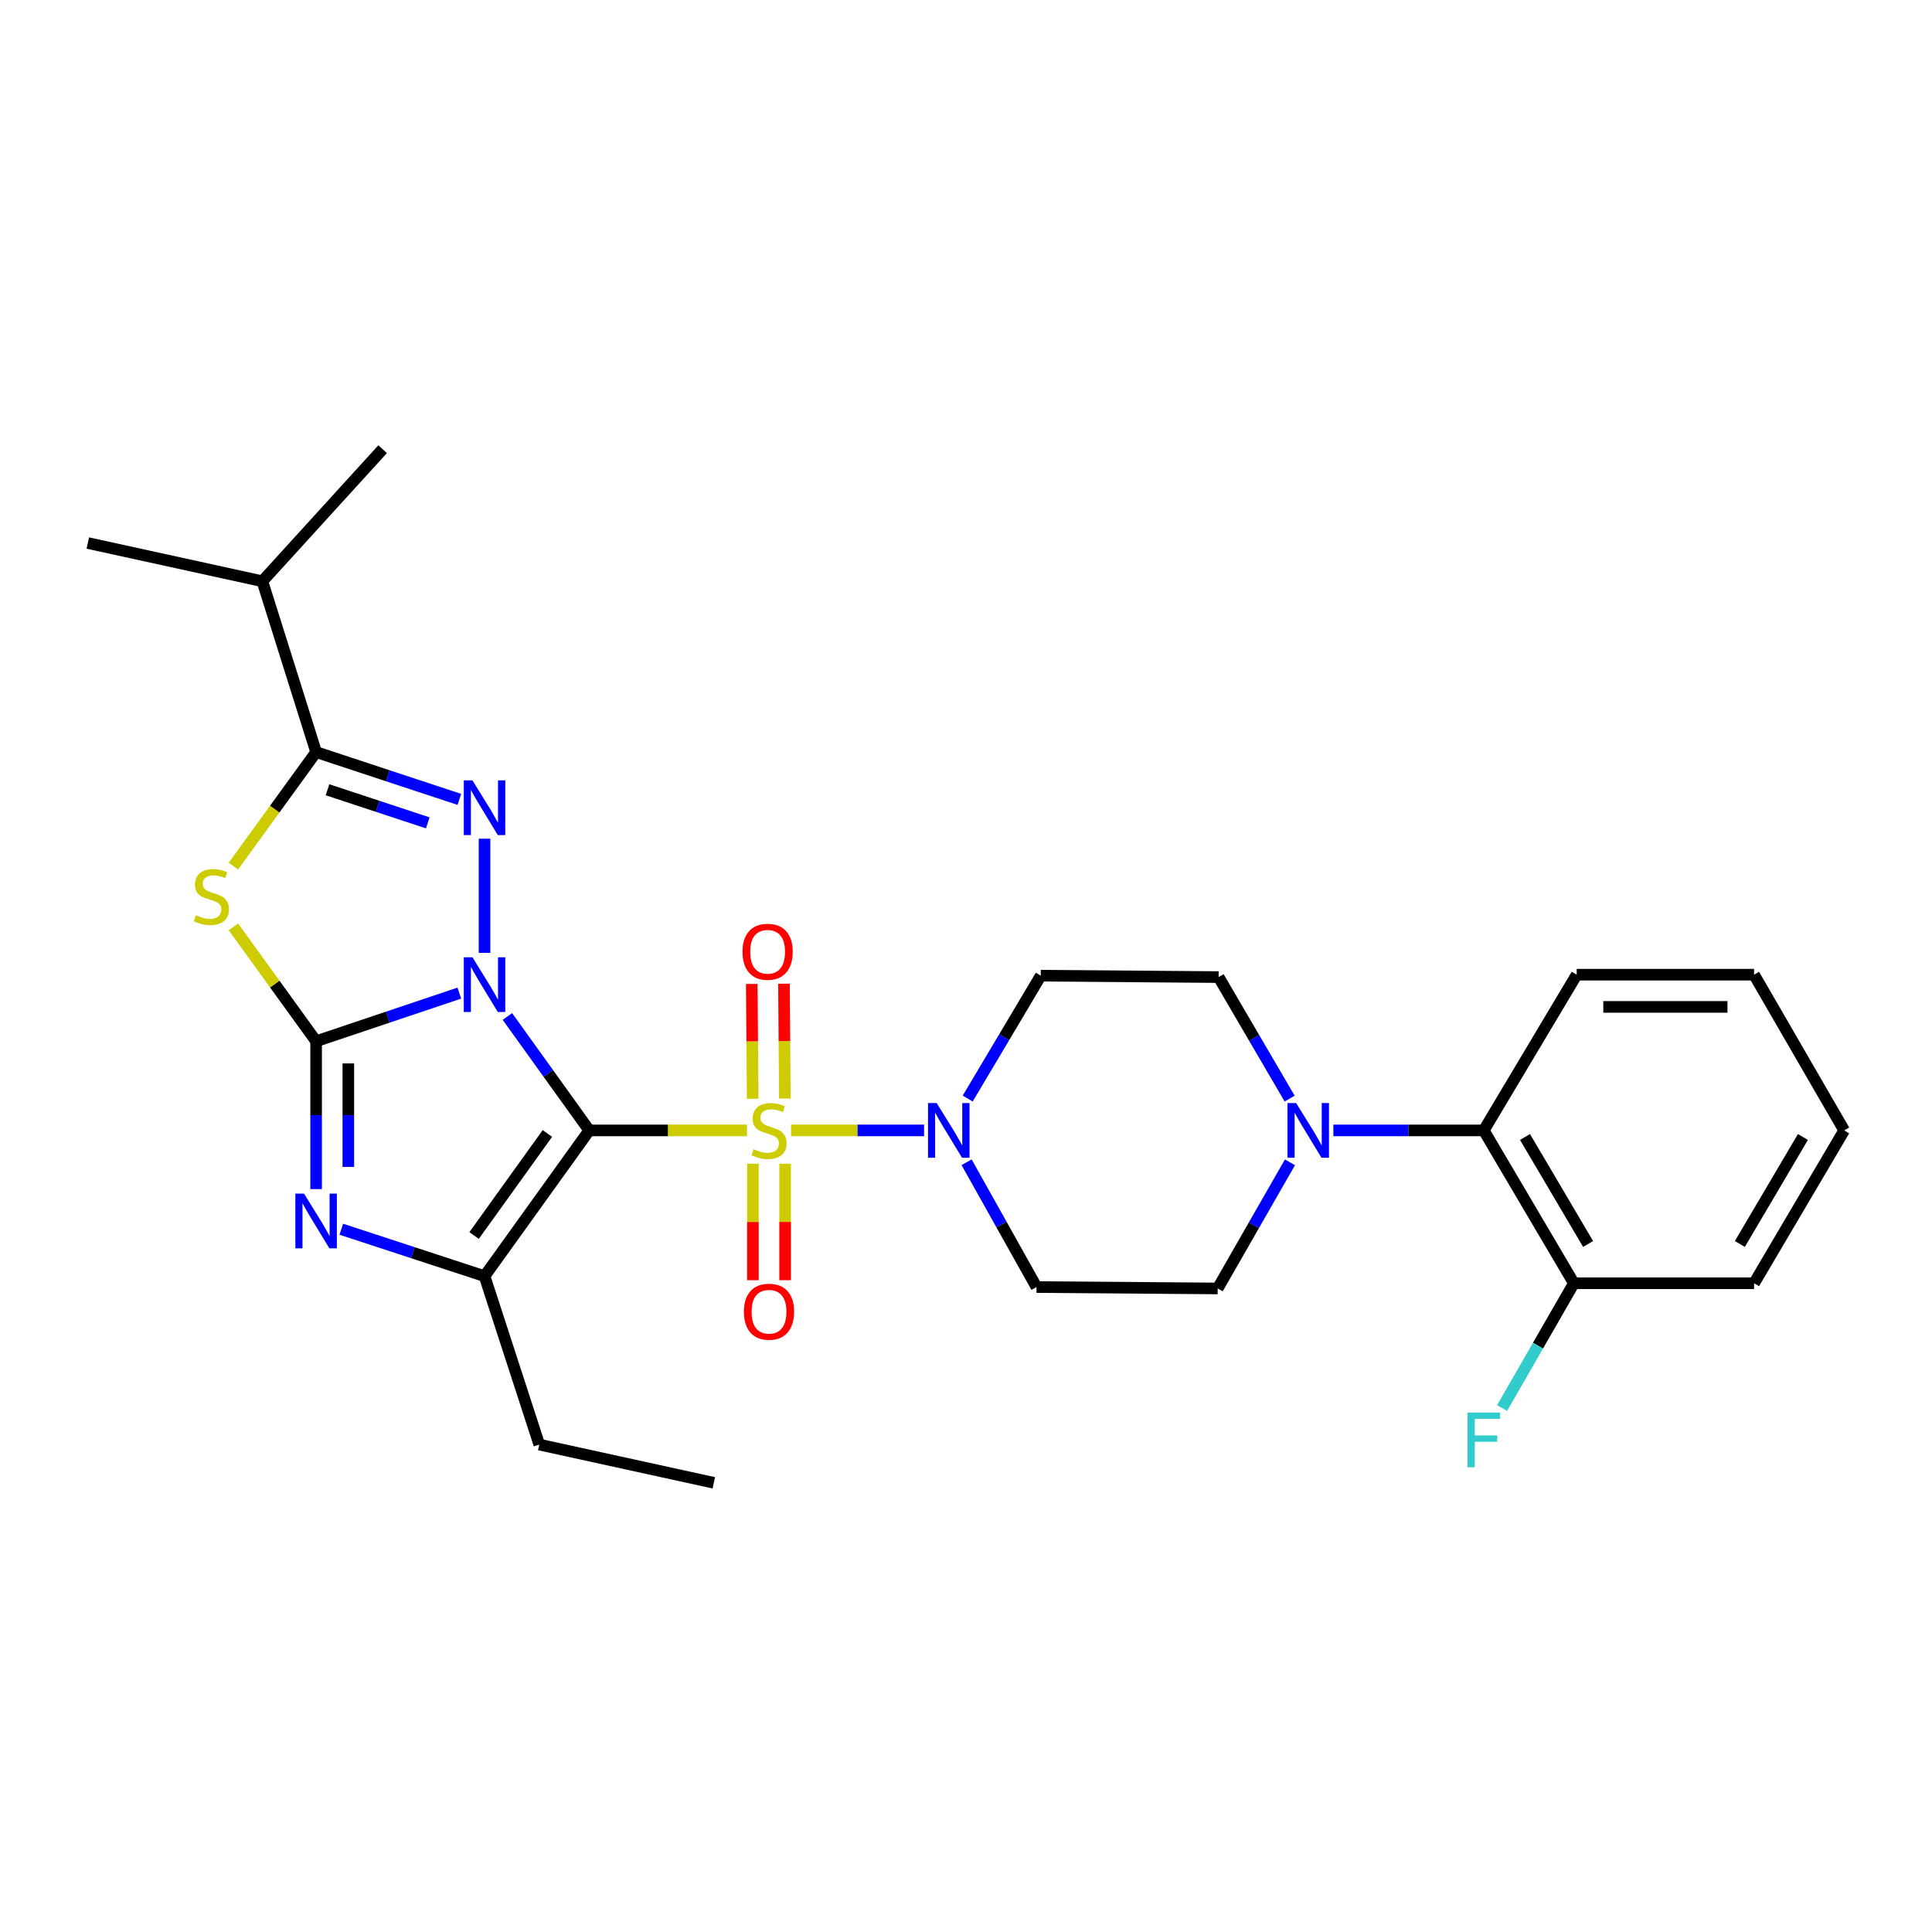 <?xml version='1.0' encoding='iso-8859-1'?>
<svg version='1.1' baseProfile='full'
              xmlns='http://www.w3.org/2000/svg'
                      xmlns:rdkit='http://www.rdkit.org/xml'
                      xmlns:xlink='http://www.w3.org/1999/xlink'
                  xml:space='preserve'
width='1000px' height='1000px' viewBox='0 0 1000 1000'>
<!-- END OF HEADER -->
<rect style='opacity:1.0;fill:#FFFFFF;stroke:none' width='1000' height='1000' x='0' y='0'> </rect>
<path class='bond-0' d='M 262.635,526.131 L 283.814,555.615' style='fill:none;fill-rule:evenodd;stroke:#0000FF;stroke-width:6px;stroke-linecap:butt;stroke-linejoin:miter;stroke-opacity:1' />
<path class='bond-0' d='M 283.814,555.615 L 304.994,585.099' style='fill:none;fill-rule:evenodd;stroke:#000000;stroke-width:6px;stroke-linecap:butt;stroke-linejoin:miter;stroke-opacity:1' />
<path class='bond-2' d='M 237.756,514.031 L 200.689,526.489' style='fill:none;fill-rule:evenodd;stroke:#0000FF;stroke-width:6px;stroke-linecap:butt;stroke-linejoin:miter;stroke-opacity:1' />
<path class='bond-2' d='M 200.689,526.489 L 163.621,538.948' style='fill:none;fill-rule:evenodd;stroke:#000000;stroke-width:6px;stroke-linecap:butt;stroke-linejoin:miter;stroke-opacity:1' />
<path class='bond-3' d='M 250.795,493.199 L 250.795,434.106' style='fill:none;fill-rule:evenodd;stroke:#0000FF;stroke-width:6px;stroke-linecap:butt;stroke-linejoin:miter;stroke-opacity:1' />
<path class='bond-1' d='M 304.994,585.099 L 345.813,585.099' style='fill:none;fill-rule:evenodd;stroke:#000000;stroke-width:6px;stroke-linecap:butt;stroke-linejoin:miter;stroke-opacity:1' />
<path class='bond-1' d='M 345.813,585.099 L 386.632,585.099' style='fill:none;fill-rule:evenodd;stroke:#CCCC00;stroke-width:6px;stroke-linecap:butt;stroke-linejoin:miter;stroke-opacity:1' />
<path class='bond-6' d='M 304.994,585.099 L 250.795,660.541' style='fill:none;fill-rule:evenodd;stroke:#000000;stroke-width:6px;stroke-linecap:butt;stroke-linejoin:miter;stroke-opacity:1' />
<path class='bond-6' d='M 283.327,586.69 L 245.388,639.499' style='fill:none;fill-rule:evenodd;stroke:#000000;stroke-width:6px;stroke-linecap:butt;stroke-linejoin:miter;stroke-opacity:1' />
<path class='bond-8' d='M 409.444,585.099 L 443.873,585.099' style='fill:none;fill-rule:evenodd;stroke:#CCCC00;stroke-width:6px;stroke-linecap:butt;stroke-linejoin:miter;stroke-opacity:1' />
<path class='bond-8' d='M 443.873,585.099 L 478.302,585.099' style='fill:none;fill-rule:evenodd;stroke:#0000FF;stroke-width:6px;stroke-linecap:butt;stroke-linejoin:miter;stroke-opacity:1' />
<path class='bond-10' d='M 406.244,568.601 L 406.012,538.877' style='fill:none;fill-rule:evenodd;stroke:#CCCC00;stroke-width:6px;stroke-linecap:butt;stroke-linejoin:miter;stroke-opacity:1' />
<path class='bond-10' d='M 406.012,538.877 L 405.78,509.153' style='fill:none;fill-rule:evenodd;stroke:#FF0000;stroke-width:6px;stroke-linecap:butt;stroke-linejoin:miter;stroke-opacity:1' />
<path class='bond-10' d='M 389.576,568.731 L 389.344,539.007' style='fill:none;fill-rule:evenodd;stroke:#CCCC00;stroke-width:6px;stroke-linecap:butt;stroke-linejoin:miter;stroke-opacity:1' />
<path class='bond-10' d='M 389.344,539.007 L 389.112,509.283' style='fill:none;fill-rule:evenodd;stroke:#FF0000;stroke-width:6px;stroke-linecap:butt;stroke-linejoin:miter;stroke-opacity:1' />
<path class='bond-11' d='M 389.704,602.324 L 389.704,632.478' style='fill:none;fill-rule:evenodd;stroke:#CCCC00;stroke-width:6px;stroke-linecap:butt;stroke-linejoin:miter;stroke-opacity:1' />
<path class='bond-11' d='M 389.704,632.478 L 389.704,662.633' style='fill:none;fill-rule:evenodd;stroke:#FF0000;stroke-width:6px;stroke-linecap:butt;stroke-linejoin:miter;stroke-opacity:1' />
<path class='bond-11' d='M 406.372,602.324 L 406.372,632.478' style='fill:none;fill-rule:evenodd;stroke:#CCCC00;stroke-width:6px;stroke-linecap:butt;stroke-linejoin:miter;stroke-opacity:1' />
<path class='bond-11' d='M 406.372,632.478 L 406.372,662.633' style='fill:none;fill-rule:evenodd;stroke:#FF0000;stroke-width:6px;stroke-linecap:butt;stroke-linejoin:miter;stroke-opacity:1' />
<path class='bond-4' d='M 163.621,538.948 L 142.214,509.345' style='fill:none;fill-rule:evenodd;stroke:#000000;stroke-width:6px;stroke-linecap:butt;stroke-linejoin:miter;stroke-opacity:1' />
<path class='bond-4' d='M 142.214,509.345 L 120.806,479.742' style='fill:none;fill-rule:evenodd;stroke:#CCCC00;stroke-width:6px;stroke-linecap:butt;stroke-linejoin:miter;stroke-opacity:1' />
<path class='bond-5' d='M 163.621,538.948 L 163.621,577.218' style='fill:none;fill-rule:evenodd;stroke:#000000;stroke-width:6px;stroke-linecap:butt;stroke-linejoin:miter;stroke-opacity:1' />
<path class='bond-5' d='M 163.621,577.218 L 163.621,615.488' style='fill:none;fill-rule:evenodd;stroke:#0000FF;stroke-width:6px;stroke-linecap:butt;stroke-linejoin:miter;stroke-opacity:1' />
<path class='bond-5' d='M 180.289,550.429 L 180.289,577.218' style='fill:none;fill-rule:evenodd;stroke:#000000;stroke-width:6px;stroke-linecap:butt;stroke-linejoin:miter;stroke-opacity:1' />
<path class='bond-5' d='M 180.289,577.218 L 180.289,604.007' style='fill:none;fill-rule:evenodd;stroke:#0000FF;stroke-width:6px;stroke-linecap:butt;stroke-linejoin:miter;stroke-opacity:1' />
<path class='bond-7' d='M 237.76,413.763 L 200.691,401.52' style='fill:none;fill-rule:evenodd;stroke:#0000FF;stroke-width:6px;stroke-linecap:butt;stroke-linejoin:miter;stroke-opacity:1' />
<path class='bond-7' d='M 200.691,401.52 L 163.621,389.278' style='fill:none;fill-rule:evenodd;stroke:#000000;stroke-width:6px;stroke-linecap:butt;stroke-linejoin:miter;stroke-opacity:1' />
<path class='bond-7' d='M 221.412,425.917 L 195.464,417.348' style='fill:none;fill-rule:evenodd;stroke:#0000FF;stroke-width:6px;stroke-linecap:butt;stroke-linejoin:miter;stroke-opacity:1' />
<path class='bond-7' d='M 195.464,417.348 L 169.515,408.778' style='fill:none;fill-rule:evenodd;stroke:#000000;stroke-width:6px;stroke-linecap:butt;stroke-linejoin:miter;stroke-opacity:1' />
<path class='bond-28' d='M 120.801,448.293 L 142.211,418.786' style='fill:none;fill-rule:evenodd;stroke:#CCCC00;stroke-width:6px;stroke-linecap:butt;stroke-linejoin:miter;stroke-opacity:1' />
<path class='bond-28' d='M 142.211,418.786 L 163.621,389.278' style='fill:none;fill-rule:evenodd;stroke:#000000;stroke-width:6px;stroke-linecap:butt;stroke-linejoin:miter;stroke-opacity:1' />
<path class='bond-29' d='M 176.655,636.245 L 213.725,648.393' style='fill:none;fill-rule:evenodd;stroke:#0000FF;stroke-width:6px;stroke-linecap:butt;stroke-linejoin:miter;stroke-opacity:1' />
<path class='bond-29' d='M 213.725,648.393 L 250.795,660.541' style='fill:none;fill-rule:evenodd;stroke:#000000;stroke-width:6px;stroke-linecap:butt;stroke-linejoin:miter;stroke-opacity:1' />
<path class='bond-19' d='M 250.795,660.541 L 279.131,747.714' style='fill:none;fill-rule:evenodd;stroke:#000000;stroke-width:6px;stroke-linecap:butt;stroke-linejoin:miter;stroke-opacity:1' />
<path class='bond-18' d='M 163.621,389.278 L 135.795,300.855' style='fill:none;fill-rule:evenodd;stroke:#000000;stroke-width:6px;stroke-linecap:butt;stroke-linejoin:miter;stroke-opacity:1' />
<path class='bond-13' d='M 500.314,601.583 L 518.404,633.881' style='fill:none;fill-rule:evenodd;stroke:#0000FF;stroke-width:6px;stroke-linecap:butt;stroke-linejoin:miter;stroke-opacity:1' />
<path class='bond-13' d='M 518.404,633.881 L 536.494,666.18' style='fill:none;fill-rule:evenodd;stroke:#000000;stroke-width:6px;stroke-linecap:butt;stroke-linejoin:miter;stroke-opacity:1' />
<path class='bond-14' d='M 500.886,568.61 L 519.792,536.81' style='fill:none;fill-rule:evenodd;stroke:#0000FF;stroke-width:6px;stroke-linecap:butt;stroke-linejoin:miter;stroke-opacity:1' />
<path class='bond-14' d='M 519.792,536.81 L 538.698,505.01' style='fill:none;fill-rule:evenodd;stroke:#000000;stroke-width:6px;stroke-linecap:butt;stroke-linejoin:miter;stroke-opacity:1' />
<path class='bond-9' d='M 667.522,568.641 L 649.137,537.191' style='fill:none;fill-rule:evenodd;stroke:#0000FF;stroke-width:6px;stroke-linecap:butt;stroke-linejoin:miter;stroke-opacity:1' />
<path class='bond-9' d='M 649.137,537.191 L 630.751,505.741' style='fill:none;fill-rule:evenodd;stroke:#000000;stroke-width:6px;stroke-linecap:butt;stroke-linejoin:miter;stroke-opacity:1' />
<path class='bond-12' d='M 690.155,585.099 L 729.07,585.099' style='fill:none;fill-rule:evenodd;stroke:#0000FF;stroke-width:6px;stroke-linecap:butt;stroke-linejoin:miter;stroke-opacity:1' />
<path class='bond-12' d='M 729.07,585.099 L 767.984,585.099' style='fill:none;fill-rule:evenodd;stroke:#000000;stroke-width:6px;stroke-linecap:butt;stroke-linejoin:miter;stroke-opacity:1' />
<path class='bond-30' d='M 667.679,601.616 L 648.974,634.259' style='fill:none;fill-rule:evenodd;stroke:#0000FF;stroke-width:6px;stroke-linecap:butt;stroke-linejoin:miter;stroke-opacity:1' />
<path class='bond-30' d='M 648.974,634.259 L 630.27,666.902' style='fill:none;fill-rule:evenodd;stroke:#000000;stroke-width:6px;stroke-linecap:butt;stroke-linejoin:miter;stroke-opacity:1' />
<path class='bond-17' d='M 767.984,585.099 L 814.636,664.217' style='fill:none;fill-rule:evenodd;stroke:#000000;stroke-width:6px;stroke-linecap:butt;stroke-linejoin:miter;stroke-opacity:1' />
<path class='bond-17' d='M 789.34,588.501 L 821.996,643.883' style='fill:none;fill-rule:evenodd;stroke:#000000;stroke-width:6px;stroke-linecap:butt;stroke-linejoin:miter;stroke-opacity:1' />
<path class='bond-21' d='M 767.984,585.099 L 816.099,504.5' style='fill:none;fill-rule:evenodd;stroke:#000000;stroke-width:6px;stroke-linecap:butt;stroke-linejoin:miter;stroke-opacity:1' />
<path class='bond-15' d='M 536.494,666.18 L 630.27,666.902' style='fill:none;fill-rule:evenodd;stroke:#000000;stroke-width:6px;stroke-linecap:butt;stroke-linejoin:miter;stroke-opacity:1' />
<path class='bond-16' d='M 538.698,505.01 L 630.751,505.741' style='fill:none;fill-rule:evenodd;stroke:#000000;stroke-width:6px;stroke-linecap:butt;stroke-linejoin:miter;stroke-opacity:1' />
<path class='bond-20' d='M 814.636,664.217 L 796.057,696.508' style='fill:none;fill-rule:evenodd;stroke:#000000;stroke-width:6px;stroke-linecap:butt;stroke-linejoin:miter;stroke-opacity:1' />
<path class='bond-20' d='M 796.057,696.508 L 777.477,728.799' style='fill:none;fill-rule:evenodd;stroke:#33CCCC;stroke-width:6px;stroke-linecap:butt;stroke-linejoin:miter;stroke-opacity:1' />
<path class='bond-22' d='M 814.636,664.217 L 907.903,664.217' style='fill:none;fill-rule:evenodd;stroke:#000000;stroke-width:6px;stroke-linecap:butt;stroke-linejoin:miter;stroke-opacity:1' />
<path class='bond-23' d='M 135.795,300.855 L 198.05,232.497' style='fill:none;fill-rule:evenodd;stroke:#000000;stroke-width:6px;stroke-linecap:butt;stroke-linejoin:miter;stroke-opacity:1' />
<path class='bond-24' d='M 135.795,300.855 L 45.455,281.075' style='fill:none;fill-rule:evenodd;stroke:#000000;stroke-width:6px;stroke-linecap:butt;stroke-linejoin:miter;stroke-opacity:1' />
<path class='bond-25' d='M 279.131,747.714 L 369.471,767.503' style='fill:none;fill-rule:evenodd;stroke:#000000;stroke-width:6px;stroke-linecap:butt;stroke-linejoin:miter;stroke-opacity:1' />
<path class='bond-26' d='M 816.099,504.5 L 907.903,504.5' style='fill:none;fill-rule:evenodd;stroke:#000000;stroke-width:6px;stroke-linecap:butt;stroke-linejoin:miter;stroke-opacity:1' />
<path class='bond-26' d='M 829.87,521.168 L 894.132,521.168' style='fill:none;fill-rule:evenodd;stroke:#000000;stroke-width:6px;stroke-linecap:butt;stroke-linejoin:miter;stroke-opacity:1' />
<path class='bond-31' d='M 907.903,664.217 L 954.545,585.099' style='fill:none;fill-rule:evenodd;stroke:#000000;stroke-width:6px;stroke-linecap:butt;stroke-linejoin:miter;stroke-opacity:1' />
<path class='bond-31' d='M 900.541,643.884 L 933.191,588.502' style='fill:none;fill-rule:evenodd;stroke:#000000;stroke-width:6px;stroke-linecap:butt;stroke-linejoin:miter;stroke-opacity:1' />
<path class='bond-27' d='M 907.903,504.5 L 954.545,585.099' style='fill:none;fill-rule:evenodd;stroke:#000000;stroke-width:6px;stroke-linecap:butt;stroke-linejoin:miter;stroke-opacity:1' />
<path  class='atom-0' d='M 244.535 495.489
L 253.815 510.489
Q 254.735 511.969, 256.215 514.649
Q 257.695 517.329, 257.775 517.489
L 257.775 495.489
L 261.535 495.489
L 261.535 523.809
L 257.655 523.809
L 247.695 507.409
Q 246.535 505.489, 245.295 503.289
Q 244.095 501.089, 243.735 500.409
L 243.735 523.809
L 240.055 523.809
L 240.055 495.489
L 244.535 495.489
' fill='#0000FF'/>
<path  class='atom-2' d='M 390.038 594.819
Q 390.358 594.939, 391.678 595.499
Q 392.998 596.059, 394.438 596.419
Q 395.918 596.739, 397.358 596.739
Q 400.038 596.739, 401.598 595.459
Q 403.158 594.139, 403.158 591.859
Q 403.158 590.299, 402.358 589.339
Q 401.598 588.379, 400.398 587.859
Q 399.198 587.339, 397.198 586.739
Q 394.678 585.979, 393.158 585.259
Q 391.678 584.539, 390.598 583.019
Q 389.558 581.499, 389.558 578.939
Q 389.558 575.379, 391.958 573.179
Q 394.398 570.979, 399.198 570.979
Q 402.478 570.979, 406.198 572.539
L 405.278 575.619
Q 401.878 574.219, 399.318 574.219
Q 396.558 574.219, 395.038 575.379
Q 393.518 576.499, 393.558 578.459
Q 393.558 579.979, 394.318 580.899
Q 395.118 581.819, 396.238 582.339
Q 397.398 582.859, 399.318 583.459
Q 401.878 584.259, 403.398 585.059
Q 404.918 585.859, 405.998 587.499
Q 407.118 589.099, 407.118 591.859
Q 407.118 595.779, 404.478 597.899
Q 401.878 599.979, 397.518 599.979
Q 394.998 599.979, 393.078 599.419
Q 391.198 598.899, 388.958 597.979
L 390.038 594.819
' fill='#CCCC00'/>
<path  class='atom-4' d='M 244.535 403.908
L 253.815 418.908
Q 254.735 420.388, 256.215 423.068
Q 257.695 425.748, 257.775 425.908
L 257.775 403.908
L 261.535 403.908
L 261.535 432.228
L 257.655 432.228
L 247.695 415.828
Q 246.535 413.908, 245.295 411.708
Q 244.095 409.508, 243.735 408.828
L 243.735 432.228
L 240.055 432.228
L 240.055 403.908
L 244.535 403.908
' fill='#0000FF'/>
<path  class='atom-5' d='M 101.413 473.708
Q 101.733 473.828, 103.053 474.388
Q 104.373 474.948, 105.813 475.308
Q 107.293 475.628, 108.733 475.628
Q 111.413 475.628, 112.973 474.348
Q 114.533 473.028, 114.533 470.748
Q 114.533 469.188, 113.733 468.228
Q 112.973 467.268, 111.773 466.748
Q 110.573 466.228, 108.573 465.628
Q 106.053 464.868, 104.533 464.148
Q 103.053 463.428, 101.973 461.908
Q 100.933 460.388, 100.933 457.828
Q 100.933 454.268, 103.333 452.068
Q 105.773 449.868, 110.573 449.868
Q 113.853 449.868, 117.573 451.428
L 116.653 454.508
Q 113.253 453.108, 110.693 453.108
Q 107.933 453.108, 106.413 454.268
Q 104.893 455.388, 104.933 457.348
Q 104.933 458.868, 105.693 459.788
Q 106.493 460.708, 107.613 461.228
Q 108.773 461.748, 110.693 462.348
Q 113.253 463.148, 114.773 463.948
Q 116.293 464.748, 117.373 466.388
Q 118.493 467.988, 118.493 470.748
Q 118.493 474.668, 115.853 476.788
Q 113.253 478.868, 108.893 478.868
Q 106.373 478.868, 104.453 478.308
Q 102.573 477.788, 100.333 476.868
L 101.413 473.708
' fill='#CCCC00'/>
<path  class='atom-6' d='M 157.361 617.813
L 166.641 632.813
Q 167.561 634.293, 169.041 636.973
Q 170.521 639.653, 170.601 639.813
L 170.601 617.813
L 174.361 617.813
L 174.361 646.133
L 170.481 646.133
L 160.521 629.733
Q 159.361 627.813, 158.121 625.613
Q 156.921 623.413, 156.561 622.733
L 156.561 646.133
L 152.881 646.133
L 152.881 617.813
L 157.361 617.813
' fill='#0000FF'/>
<path  class='atom-9' d='M 484.823 570.939
L 494.103 585.939
Q 495.023 587.419, 496.503 590.099
Q 497.983 592.779, 498.063 592.939
L 498.063 570.939
L 501.823 570.939
L 501.823 599.259
L 497.943 599.259
L 487.983 582.859
Q 486.823 580.939, 485.583 578.739
Q 484.383 576.539, 484.023 575.859
L 484.023 599.259
L 480.343 599.259
L 480.343 570.939
L 484.823 570.939
' fill='#0000FF'/>
<path  class='atom-10' d='M 670.884 570.939
L 680.164 585.939
Q 681.084 587.419, 682.564 590.099
Q 684.044 592.779, 684.124 592.939
L 684.124 570.939
L 687.884 570.939
L 687.884 599.259
L 684.004 599.259
L 674.044 582.859
Q 672.884 580.939, 671.644 578.739
Q 670.444 576.539, 670.084 575.859
L 670.084 599.259
L 666.404 599.259
L 666.404 570.939
L 670.884 570.939
' fill='#0000FF'/>
<path  class='atom-11' d='M 384.316 492.635
Q 384.316 485.835, 387.676 482.035
Q 391.036 478.235, 397.316 478.235
Q 403.596 478.235, 406.956 482.035
Q 410.316 485.835, 410.316 492.635
Q 410.316 499.515, 406.916 503.435
Q 403.516 507.315, 397.316 507.315
Q 391.076 507.315, 387.676 503.435
Q 384.316 499.555, 384.316 492.635
M 397.316 504.115
Q 401.636 504.115, 403.956 501.235
Q 406.316 498.315, 406.316 492.635
Q 406.316 487.075, 403.956 484.275
Q 401.636 481.435, 397.316 481.435
Q 392.996 481.435, 390.636 484.235
Q 388.316 487.035, 388.316 492.635
Q 388.316 498.355, 390.636 501.235
Q 392.996 504.115, 397.316 504.115
' fill='#FF0000'/>
<path  class='atom-12' d='M 385.038 678.946
Q 385.038 672.146, 388.398 668.346
Q 391.758 664.546, 398.038 664.546
Q 404.318 664.546, 407.678 668.346
Q 411.038 672.146, 411.038 678.946
Q 411.038 685.826, 407.638 689.746
Q 404.238 693.626, 398.038 693.626
Q 391.798 693.626, 388.398 689.746
Q 385.038 685.866, 385.038 678.946
M 398.038 690.426
Q 402.358 690.426, 404.678 687.546
Q 407.038 684.626, 407.038 678.946
Q 407.038 673.386, 404.678 670.586
Q 402.358 667.746, 398.038 667.746
Q 393.718 667.746, 391.358 670.546
Q 389.038 673.346, 389.038 678.946
Q 389.038 684.666, 391.358 687.546
Q 393.718 690.426, 398.038 690.426
' fill='#FF0000'/>
<path  class='atom-21' d='M 759.564 731.137
L 776.404 731.137
L 776.404 734.377
L 763.364 734.377
L 763.364 742.977
L 774.964 742.977
L 774.964 746.257
L 763.364 746.257
L 763.364 759.457
L 759.564 759.457
L 759.564 731.137
' fill='#33CCCC'/>
</svg>
